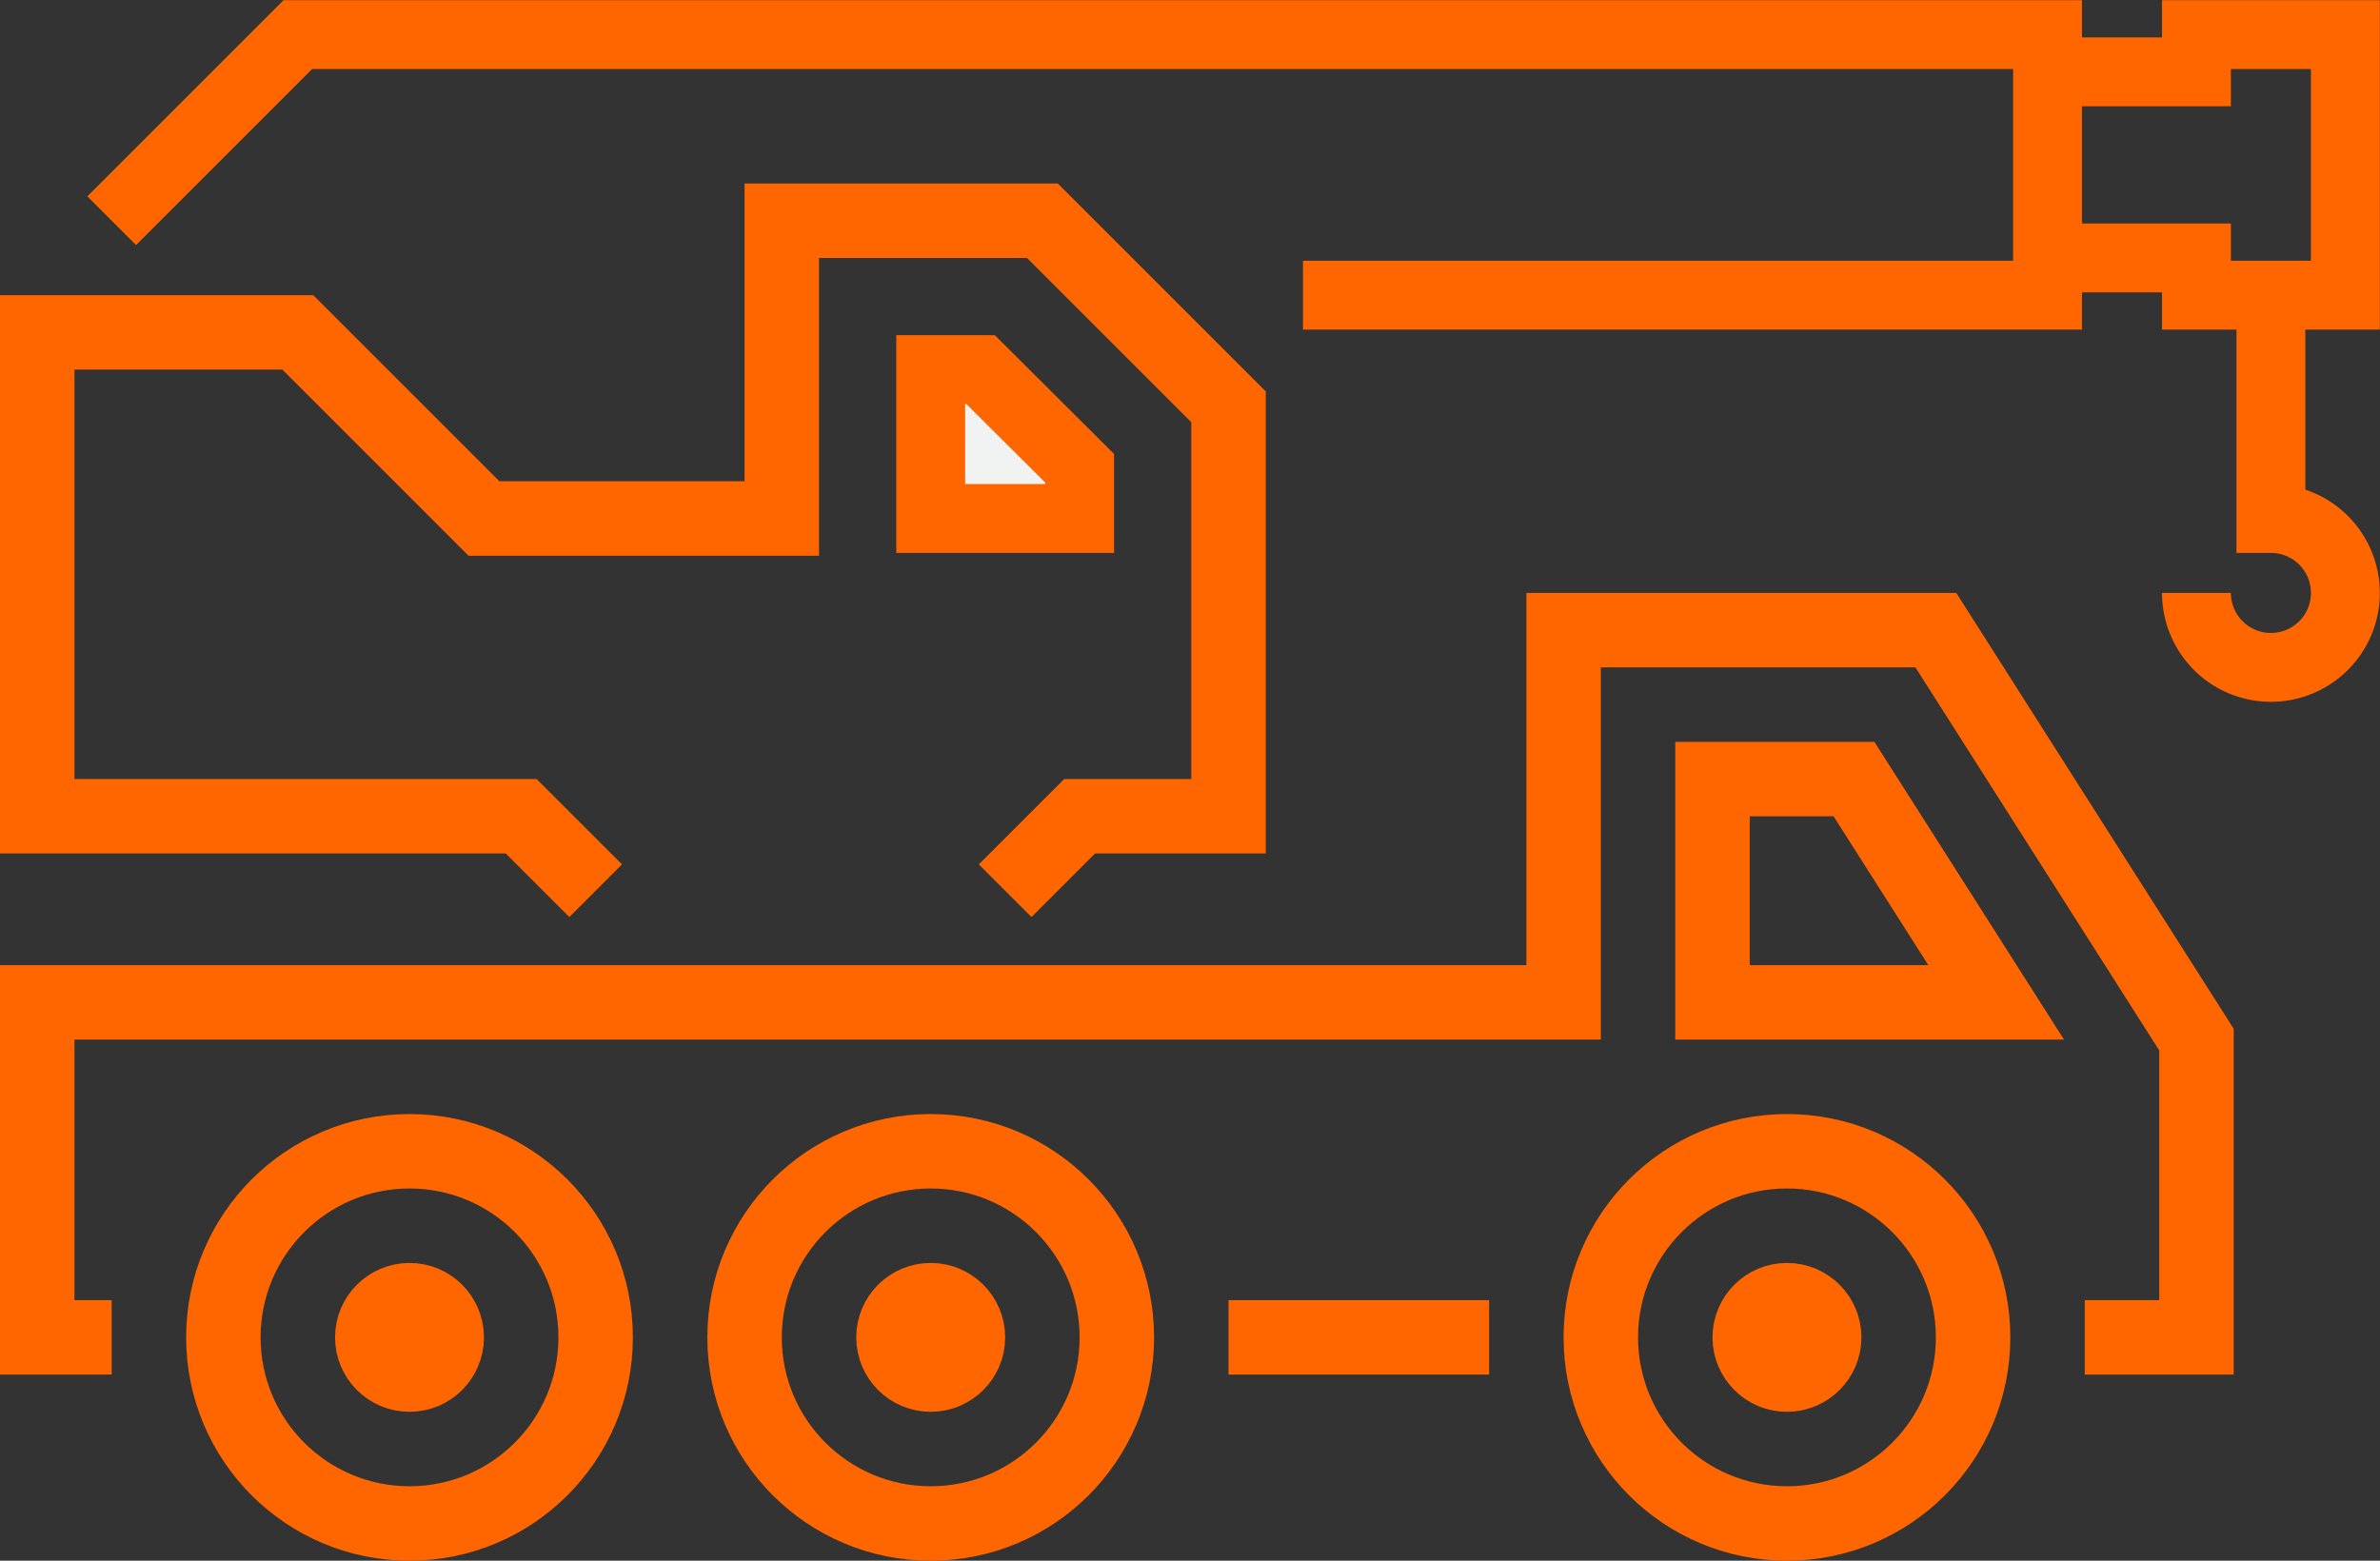<svg xmlns="http://www.w3.org/2000/svg" viewBox="0 0 63.93 41.93"><rect x="0" y="0" width="63.93" height="41.93" fill="#333333" stroke="none"/><defs><style>.cls-1,.cls-3{fill:none;}.cls-1,.cls-2,.cls-3{stroke:#f60;stroke-miterlimit:10;}.cls-1{stroke-width:2px;}.cls-2{fill:#f1f2f2;}.cls-2,.cls-3{stroke-width:1.85px;}</style></defs><g id="Layer_2" data-name="Layer 2"><g id="Icon"><line class="cls-1" x1="40" y1="35.93" x2="33" y2="35.93"/><polyline class="cls-1" points="3 35.93 1 35.93 1 26.93 42 26.93 42 16.93 52 16.93 59 27.93 59 35.93 56 35.93"/><polygon class="cls-1" points="53.62 26.93 49.8 20.93 46 20.93 46 26.93 53.62 26.93"/><circle class="cls-1" cx="11" cy="35.93" r="5"/><circle class="cls-1" cx="11" cy="35.93" r="1"/><circle class="cls-1" cx="25" cy="35.93" r="1"/><circle class="cls-1" cx="48" cy="35.93" r="1"/><circle class="cls-1" cx="25" cy="35.93" r="5"/><circle class="cls-1" cx="48" cy="35.93" r="5"/><polyline class="cls-1" points="16 23.93 14 21.93 1 21.93 1 8.93 8 8.93 13 13.93 21 13.93 21 5.93 28 5.93 33 10.93 33 21.93 29 21.93 27 23.93"/><polygon class="cls-2" points="25 13.93 25 9.93 26.34 9.93 29 12.58 29 13.93 25 13.93"/><polyline class="cls-3" points="3 5.93 8 0.93 55 0.93 55 7.93 35 7.93"/><polyline class="cls-3" points="55 1.93 59 1.93 59 0.93 63 0.93 63 7.93 59 7.93 59 6.93 55 6.93"/><path class="cls-3" d="M61,7.93v6a2,2,0,1,1-2,2"/></g></g></svg>